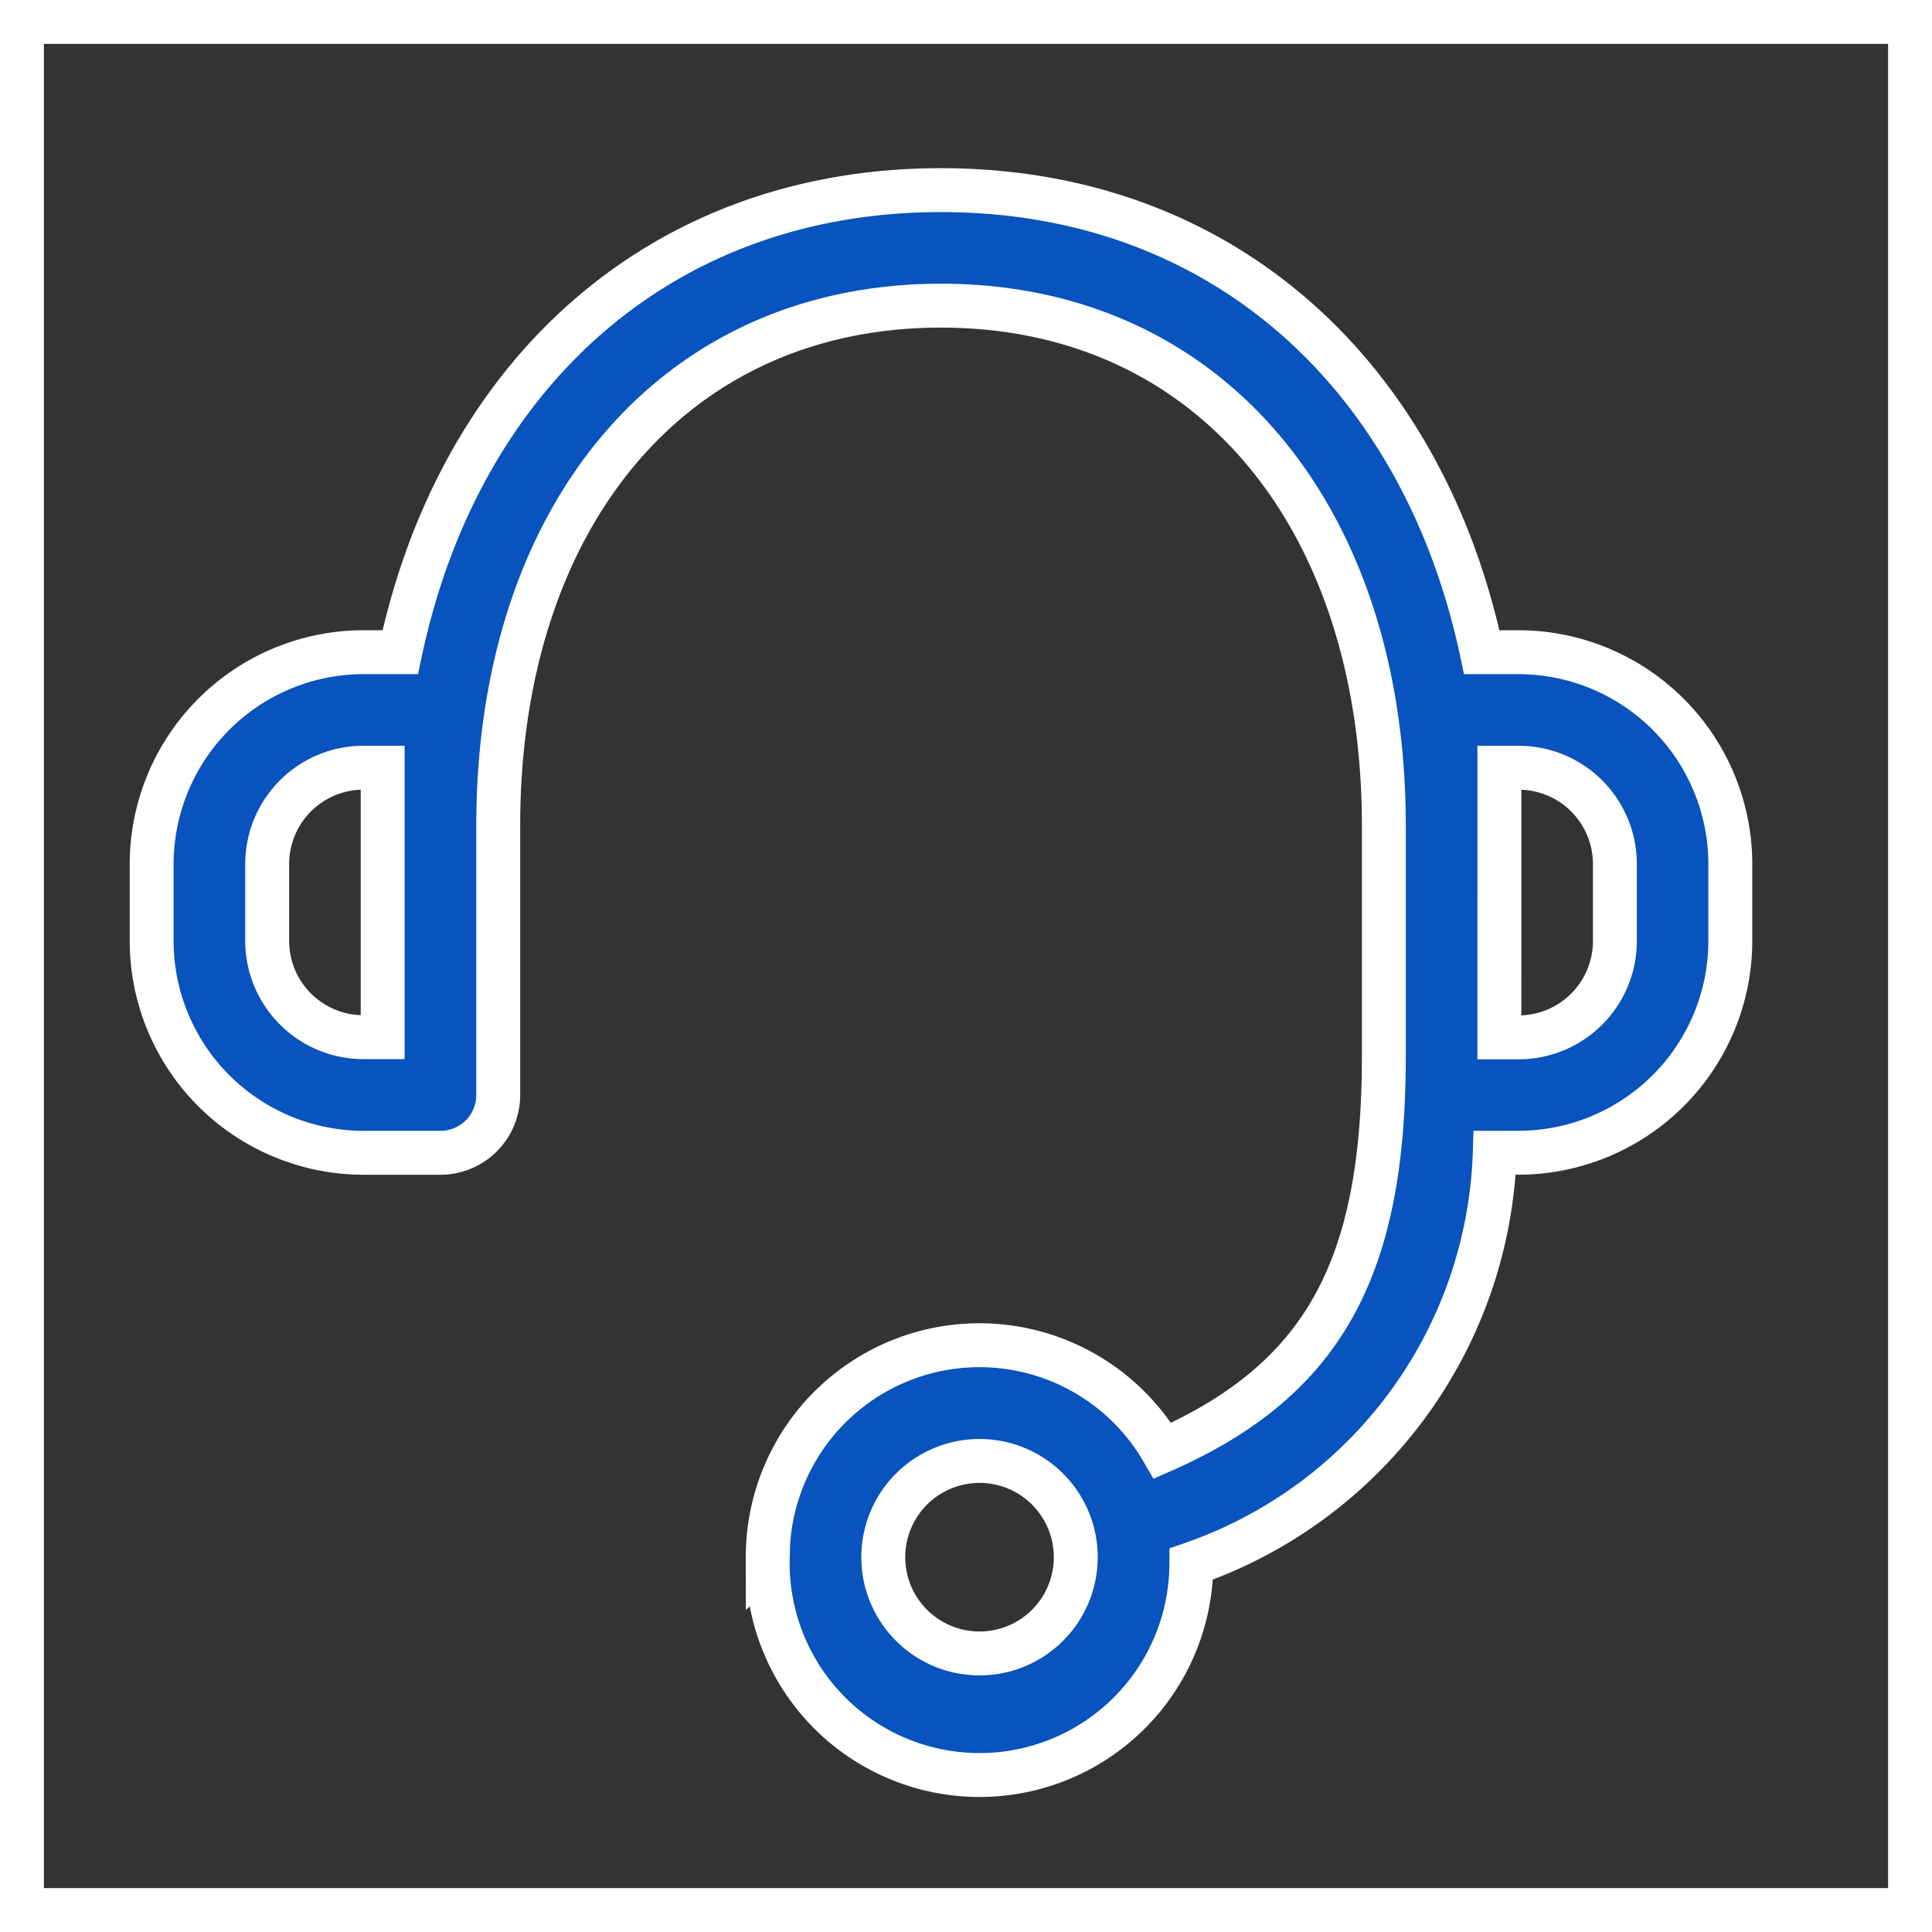 <svg xmlns="http://www.w3.org/2000/svg" width="44" height="44" viewBox="0 0 44 44">
    <rect x="0" y="0" width="44" height="44" fill="#333333" stroke="none"/>
    <path transform="translate(.5 .5)" style="stroke:#fff;fill:none" d="M0 0h43v43H0z"/>
    <path d="M14.031 31.134a4.821 4.821 0 0 1 8.992-2.424c3.666-1.617 5.039-4.155 5.039-8.978V14.47c0-7-3.948-11.839-10.085-11.839S7.893 7.47 7.893 14.47v6.139a1.317 1.317 0 0 1-1.315 1.315H4.823A4.829 4.829 0 0 1 0 17.1v-1.752a4.83 4.83 0 0 1 4.823-4.825h.838C6.989 4.26 11.534 0 17.978 0s10.986 4.26 12.314 10.523h.838a4.83 4.83 0 0 1 4.823 4.823V17.1a4.829 4.829 0 0 1-4.823 4.823h-.542a10.26 10.26 0 0 1-6.91 9.366 4.824 4.824 0 1 1-9.646-.156zm2.631 0a2.192 2.192 0 1 0 2.192-2.192 2.192 2.192 0 0 0-2.192 2.192zm14.031-11.839h.437a2.194 2.194 0 0 0 2.194-2.195v-1.752a2.194 2.194 0 0 0-2.192-2.194h-.438zM2.631 15.348V17.1a2.194 2.194 0 0 0 2.192 2.191h.438v-6.137h-.438a2.194 2.194 0 0 0-2.192 2.194z" transform="translate(3.454 4.33)" style="fill:#0853bd;stroke:#fff"/>
</svg>
